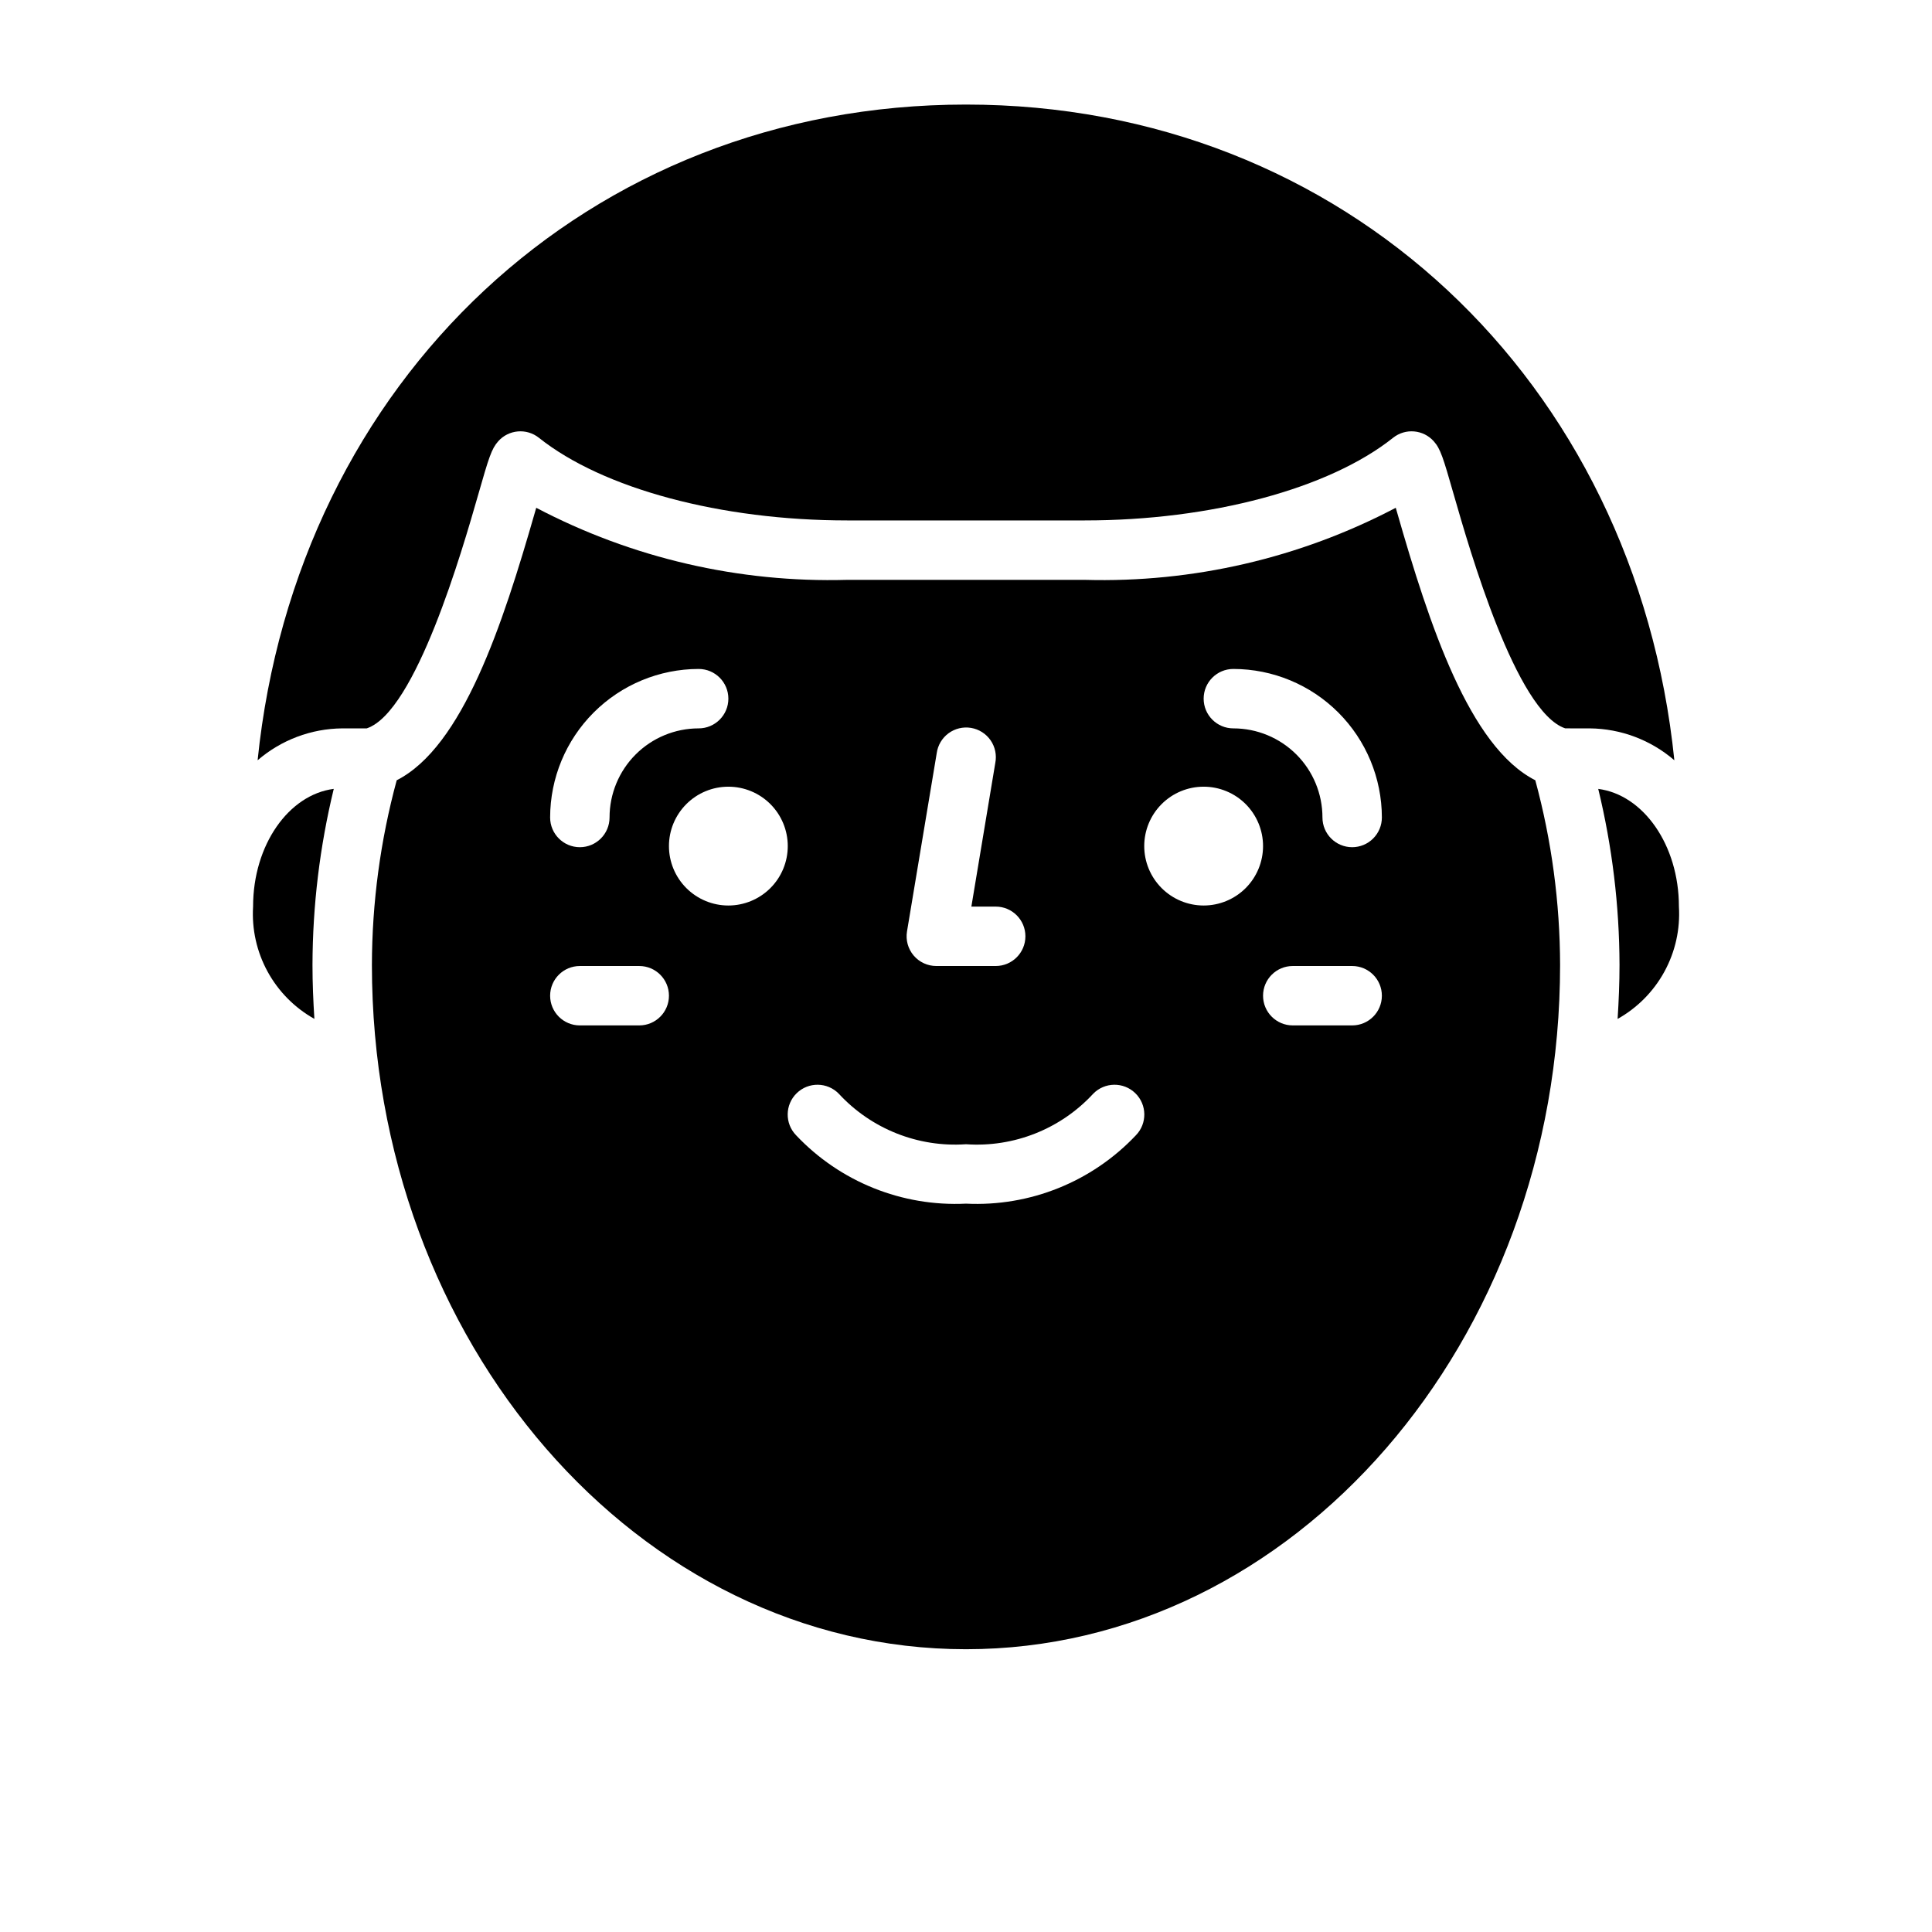 <?xml version="1.0" encoding="UTF-8"?>
<!-- Uploaded to: ICON Repo, www.iconrepo.com, Generator: ICON Repo Mixer Tools -->
<svg fill="#000000" width="800px" height="800px" version="1.1" viewBox="144 144 512 512" xmlns="http://www.w3.org/2000/svg">
 <g>
  <path d="m567.55 353.07c3.703 15.27 5.598 30.926 5.637 46.641 0 4.816-0.203 9.582-0.504 14.312 5.234-2.93 9.535-7.277 12.41-12.543 2.875-5.266 4.203-11.234 3.836-17.223 0-16.34-9.445-29.66-21.379-31.188z"/>
  <path d="m211.07 384.25c-0.367 5.988 0.961 11.957 3.836 17.223 2.875 5.266 7.176 9.613 12.41 12.543-0.301-4.723-0.504-9.492-0.504-14.312 0.039-15.715 1.934-31.371 5.637-46.641-11.934 1.527-21.379 14.848-21.379 31.188z"/>
  <path d="m400 171.71c-100.2 0-177.43 73.207-187.73 173.77 6.238-5.379 14.176-8.375 22.414-8.453h6.504c13.004-4.352 25.371-47.414 29.48-61.723 2.898-10.125 3.574-12.336 5.352-14.344v-0.004c2.777-3.133 7.523-3.547 10.801-0.934 16.945 13.508 48.254 21.898 81.688 21.898h62.977c33.434 0 64.738-8.391 81.688-21.898 3.273-2.613 8.023-2.199 10.801 0.934 1.777 2.008 2.457 4.219 5.352 14.344 4.109 14.312 16.477 57.371 29.48 61.723l6.504 0.004c8.234 0.078 16.176 3.074 22.41 8.453-10.297-100.56-87.527-173.77-187.72-173.77z"/>
  <path d="m514.2 279.64c-0.102-0.355-0.211-0.707-0.309-1.07-25.375 13.328-53.754 19.906-82.402 19.098h-62.977c-28.652 0.809-57.031-5.769-82.406-19.098-0.094 0.363-0.203 0.715-0.309 1.07-8.613 30.016-19.191 62.254-36.668 71.141l0.004-0.004c-4.328 15.953-6.539 32.406-6.574 48.934 0 100 70.629 181.35 157.44 181.35s157.44-81.348 157.44-181.35c-0.035-16.527-2.242-32.98-6.57-48.934-17.477-8.887-28.066-41.121-36.668-71.137zm-121.96 63.965c0.285-2.109 1.414-4.012 3.125-5.277 1.715-1.262 3.867-1.777 5.965-1.43 2.102 0.352 3.969 1.535 5.184 3.285 1.211 1.75 1.66 3.918 1.25 6.004l-6.34 38.07h6.449c4.348 0 7.871 3.523 7.871 7.871s-3.523 7.875-7.871 7.875h-15.746c-2.312-0.004-4.508-1.02-6-2.785-1.496-1.766-2.141-4.098-1.762-6.379zm-63.09-22.324c4.348 0 7.875 3.523 7.875 7.871 0 4.348-3.527 7.875-7.875 7.875-6.262 0-12.27 2.488-16.695 6.914-4.43 4.43-6.918 10.438-6.918 16.699 0 4.348-3.523 7.875-7.871 7.875-4.348 0-7.875-3.527-7.875-7.875 0.012-10.434 4.164-20.438 11.543-27.816 7.379-7.379 17.383-11.531 27.816-11.543zm-15.742 94.465h-15.742c-4.348 0-7.875-3.523-7.875-7.871s3.527-7.871 7.875-7.871h15.742c4.348 0 7.871 3.523 7.871 7.871s-3.523 7.871-7.871 7.871zm23.617-31.781v0.004c-4.176 0-8.18-1.66-11.133-4.613-2.953-2.953-4.613-6.957-4.613-11.133s1.66-8.18 4.613-11.133c2.953-2.953 6.957-4.609 11.133-4.609 4.176 0 8.18 1.656 11.133 4.609 2.953 2.953 4.609 6.957 4.609 11.133s-1.656 8.18-4.609 11.133c-2.953 2.953-6.957 4.613-11.133 4.613zm107.99 60.906c-11.641 12.324-28.086 18.938-45.012 18.109-16.93 0.828-33.375-5.785-45.016-18.109-3.043-3.121-2.977-8.117 0.145-11.16s8.117-2.981 11.16 0.141c8.629 9.34 21.027 14.266 33.711 13.383 12.684 0.883 25.082-4.043 33.707-13.383 3.043-3.121 8.039-3.184 11.16-0.141 3.125 3.043 3.188 8.039 0.145 11.16zm17.965-60.902c-4.176 0-8.184-1.66-11.133-4.613-2.953-2.953-4.613-6.957-4.613-11.133s1.66-8.18 4.613-11.133c2.949-2.953 6.957-4.609 11.133-4.609 4.172 0 8.18 1.656 11.133 4.609 2.949 2.953 4.609 6.957 4.609 11.133s-1.66 8.18-4.609 11.133c-2.953 2.953-6.961 4.613-11.133 4.613zm39.359 31.777h-15.746c-4.348 0-7.871-3.523-7.871-7.871s3.523-7.871 7.871-7.871h15.746c4.348 0 7.871 3.523 7.871 7.871s-3.523 7.871-7.871 7.871zm0-47.23c-4.348 0-7.875-3.527-7.875-7.875 0-6.262-2.484-12.27-6.914-16.699-4.43-4.426-10.438-6.914-16.699-6.914-4.348 0-7.871-3.527-7.871-7.875 0-4.348 3.523-7.871 7.871-7.871 10.434 0.012 20.438 4.164 27.816 11.543 7.379 7.379 11.531 17.383 11.543 27.816 0 2.09-0.828 4.09-2.305 5.566-1.477 1.477-3.481 2.309-5.566 2.309z"/>
 </g>
</svg>